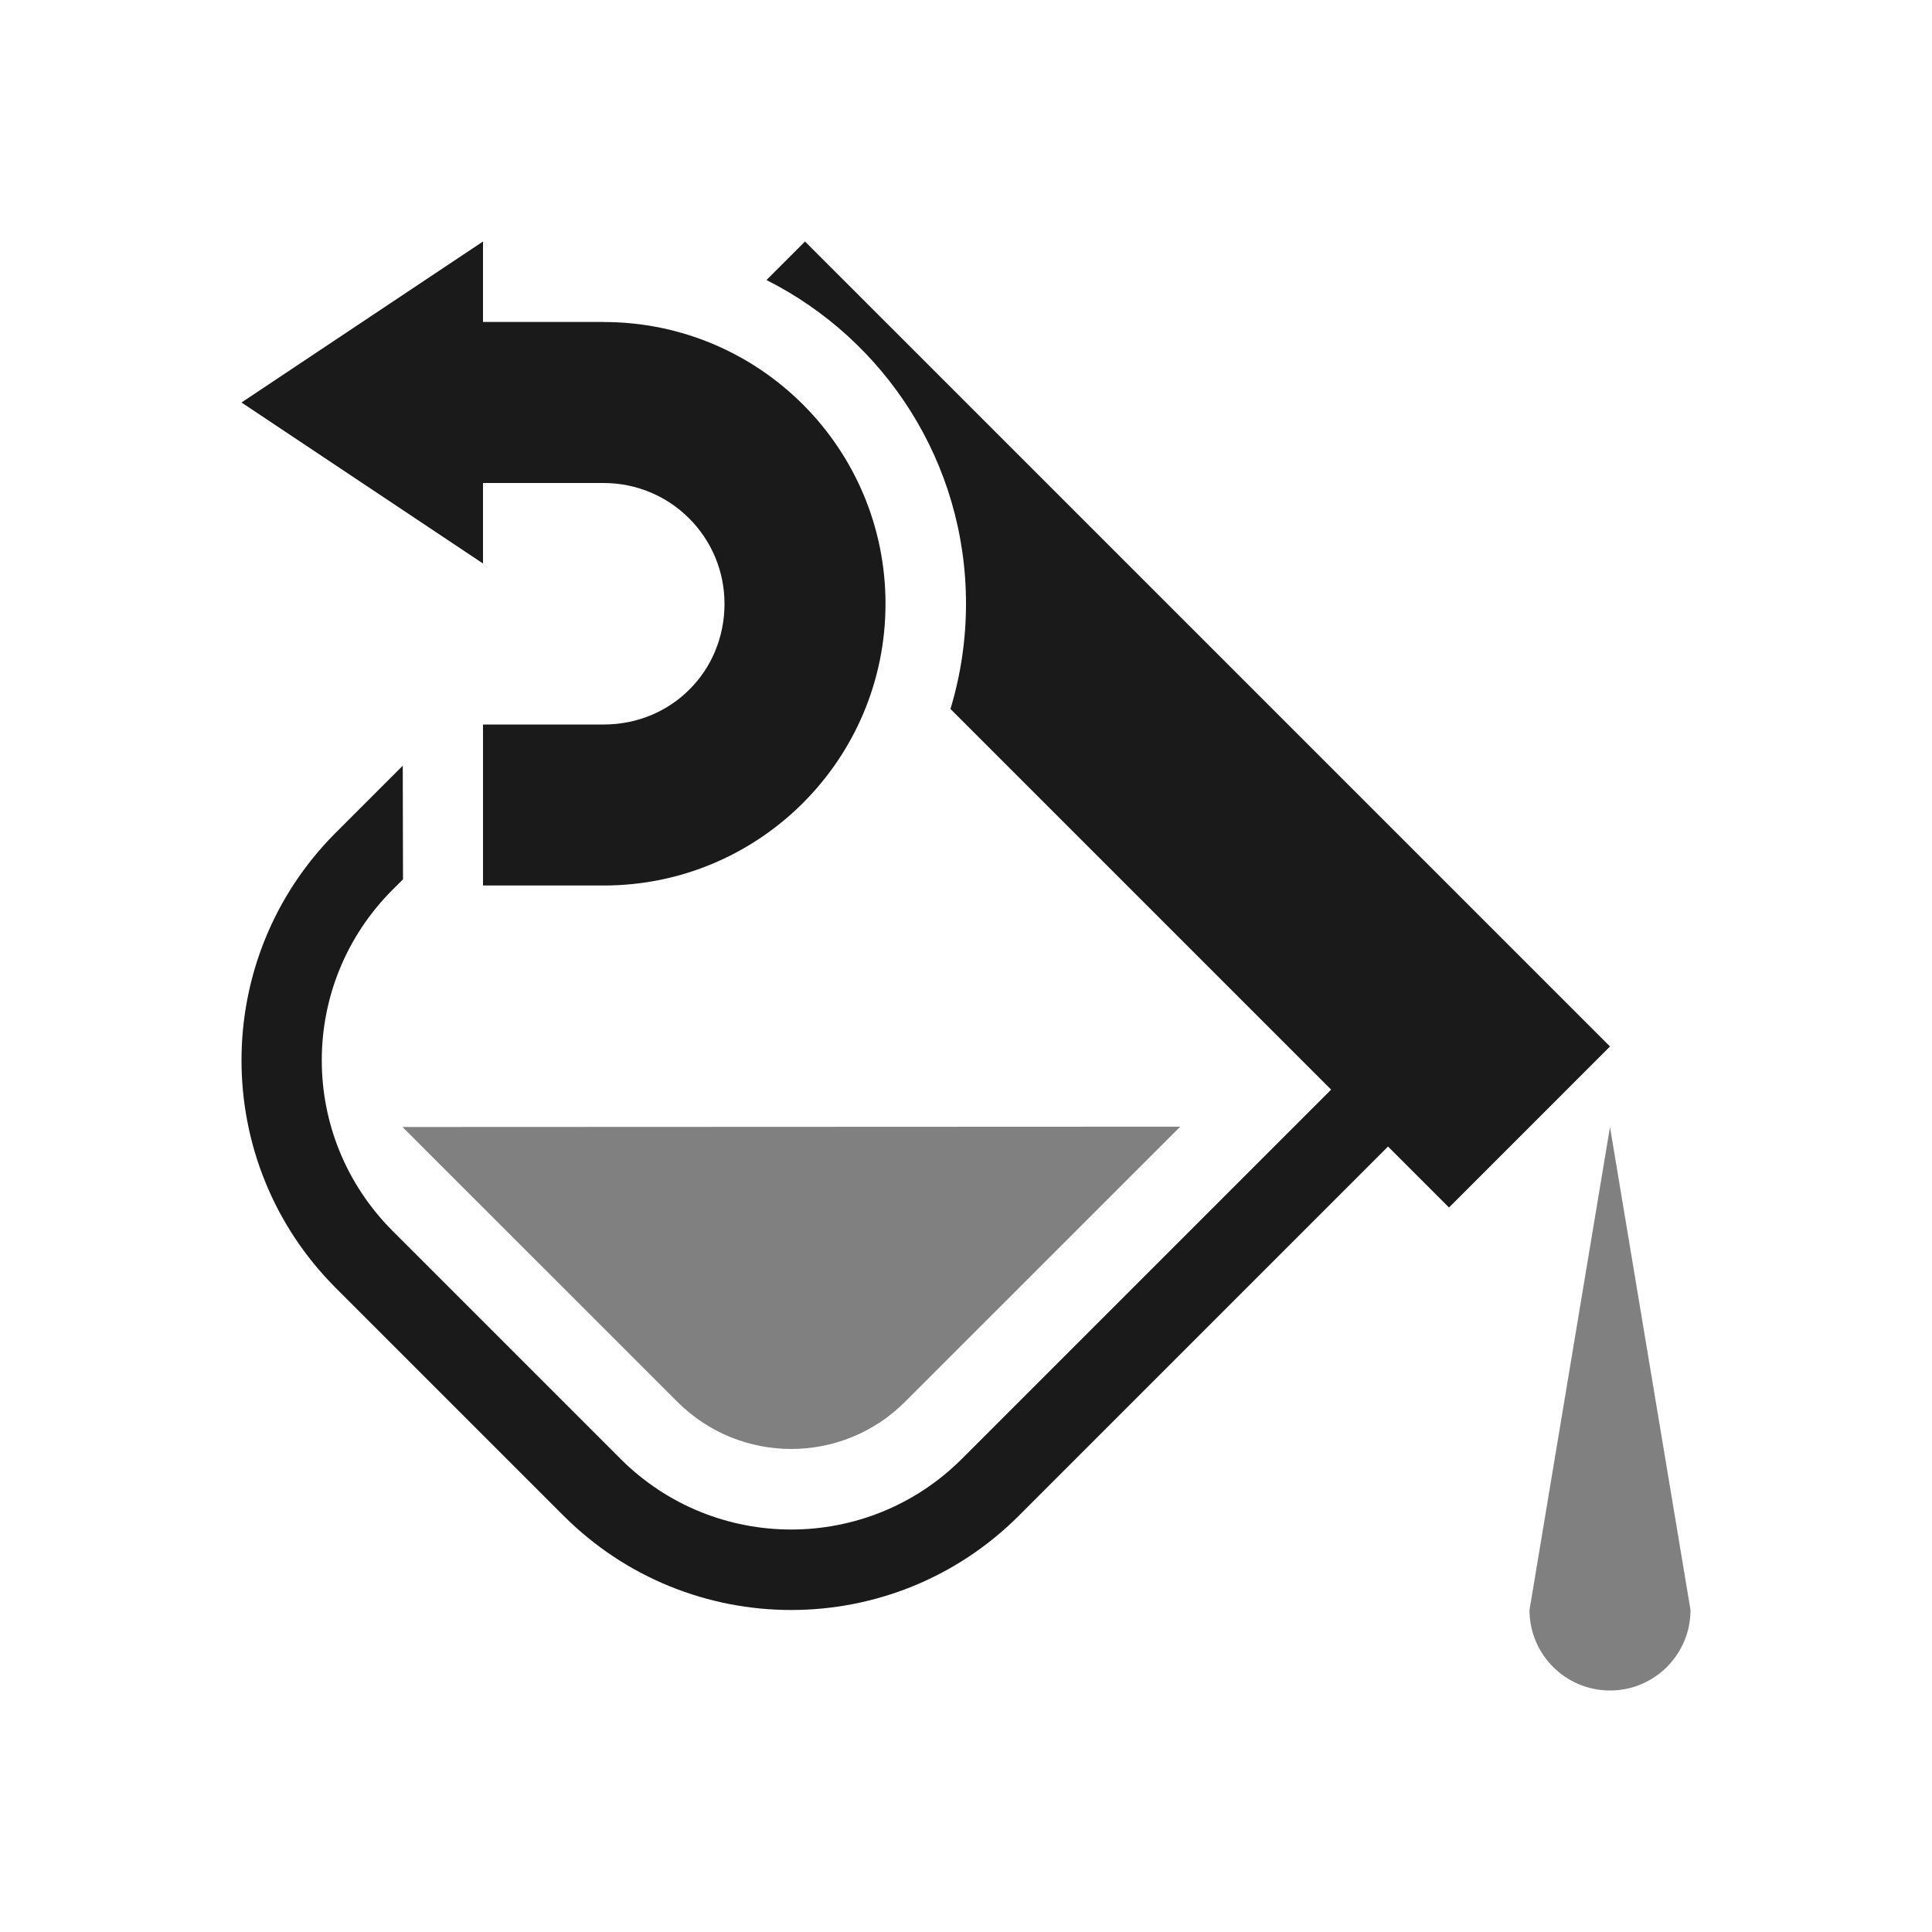 <?xml version="1.0" encoding="UTF-8"?>
<!DOCTYPE svg PUBLIC "-//W3C//DTD SVG 1.1//EN" "http://www.w3.org/Graphics/SVG/1.1/DTD/svg11.dtd">
<!-- Creator: CorelDRAW -->
<svg xmlns="http://www.w3.org/2000/svg" xml:space="preserve" width="150px" height="150px" version="1.1" style="shape-rendering:geometricPrecision; text-rendering:geometricPrecision; image-rendering:optimizeQuality; fill-rule:evenodd; clip-rule:evenodd"
viewBox="0 0 150 150"
 xmlns:xlink="http://www.w3.org/1999/xlink">
 <defs>
  <style type="text/css">
   <![CDATA[
    .fil3 {fill:none}
    .fil2 {fill:#1A1A1A}
    .fil0 {fill:#1A1A1A}
    .fil1 {fill:gray}
   ]]>
  </style>
 </defs>
 <g id="Layer_x0020_1">
  <path class="fil0" d="M59.509 21.742l2.991 -2.992 62.5 62.499 -12.5 12.501 -38.707 -38.707c0.783,-2.586 1.207,-5.327 1.207,-8.169 0,-10.989 -6.304,-20.505 -15.491,-25.132z"/>
  <path class="fil1" d="M125.001 131.25c3.451,0 6.249,-2.798 6.249,-6.249l0 -0.001 0.001 0 -6.251 -37.5 -6.25 37.5 0 0.001c0,3.451 2.798,6.249 6.251,6.249z"/>
  <path class="fil0" d="M26.073 100c-9.763,-9.763 -9.763,-25.593 0,-35.356l5.197 -5.197 0.019 8.821 -0.796 0.796 0 -0.001c-3.674,3.673 -5.51,8.466 -5.51,13.241l0 0.035c0,4.776 1.836,9.568 5.51,13.242l0 0 0.165 0.165 17.348 17.348 0.165 0.164 -0.001 0.001c3.661,3.662 8.461,5.493 13.259,5.493 4.797,0 9.597,-1.832 13.258,-5.494l30.937 -30.936 4.418 4.419 -30.936 30.936c-9.763,9.763 -25.591,9.764 -35.354,0.001l-17.679 -17.678z"/>
  <path class="fil1" d="M70.267 108.836c-4.88,4.882 -12.796,4.882 -17.676,0l-21.341 -21.336 60.382 -0.025 -21.365 21.361z"/>
  <path class="fil2" d="M18.75 31.25l18.75 -12.5 0 6.248 9.374 0 0 0.004 0.002 0c12.08,0 21.874,9.793 21.874,21.874 0,12.08 -9.794,21.874 -21.874,21.874l-0.002 0 -9.374 0 0 -12.5 9.374 0 0.002 0c2.62,0 4.964,-1.031 6.628,-2.696l0.05 -0.05c1.665,-1.664 2.696,-4.008 2.696,-6.628 0,-2.589 -1.05,-4.934 -2.746,-6.63 -1.695,-1.695 -4.039,-2.745 -6.628,-2.745l-0.002 0 0 -0.003 -9.374 0 0 6.252 -18.75 -12.5z"/>
 </g>
 <rect class="fil3" width="150" height="150"/>
</svg>
